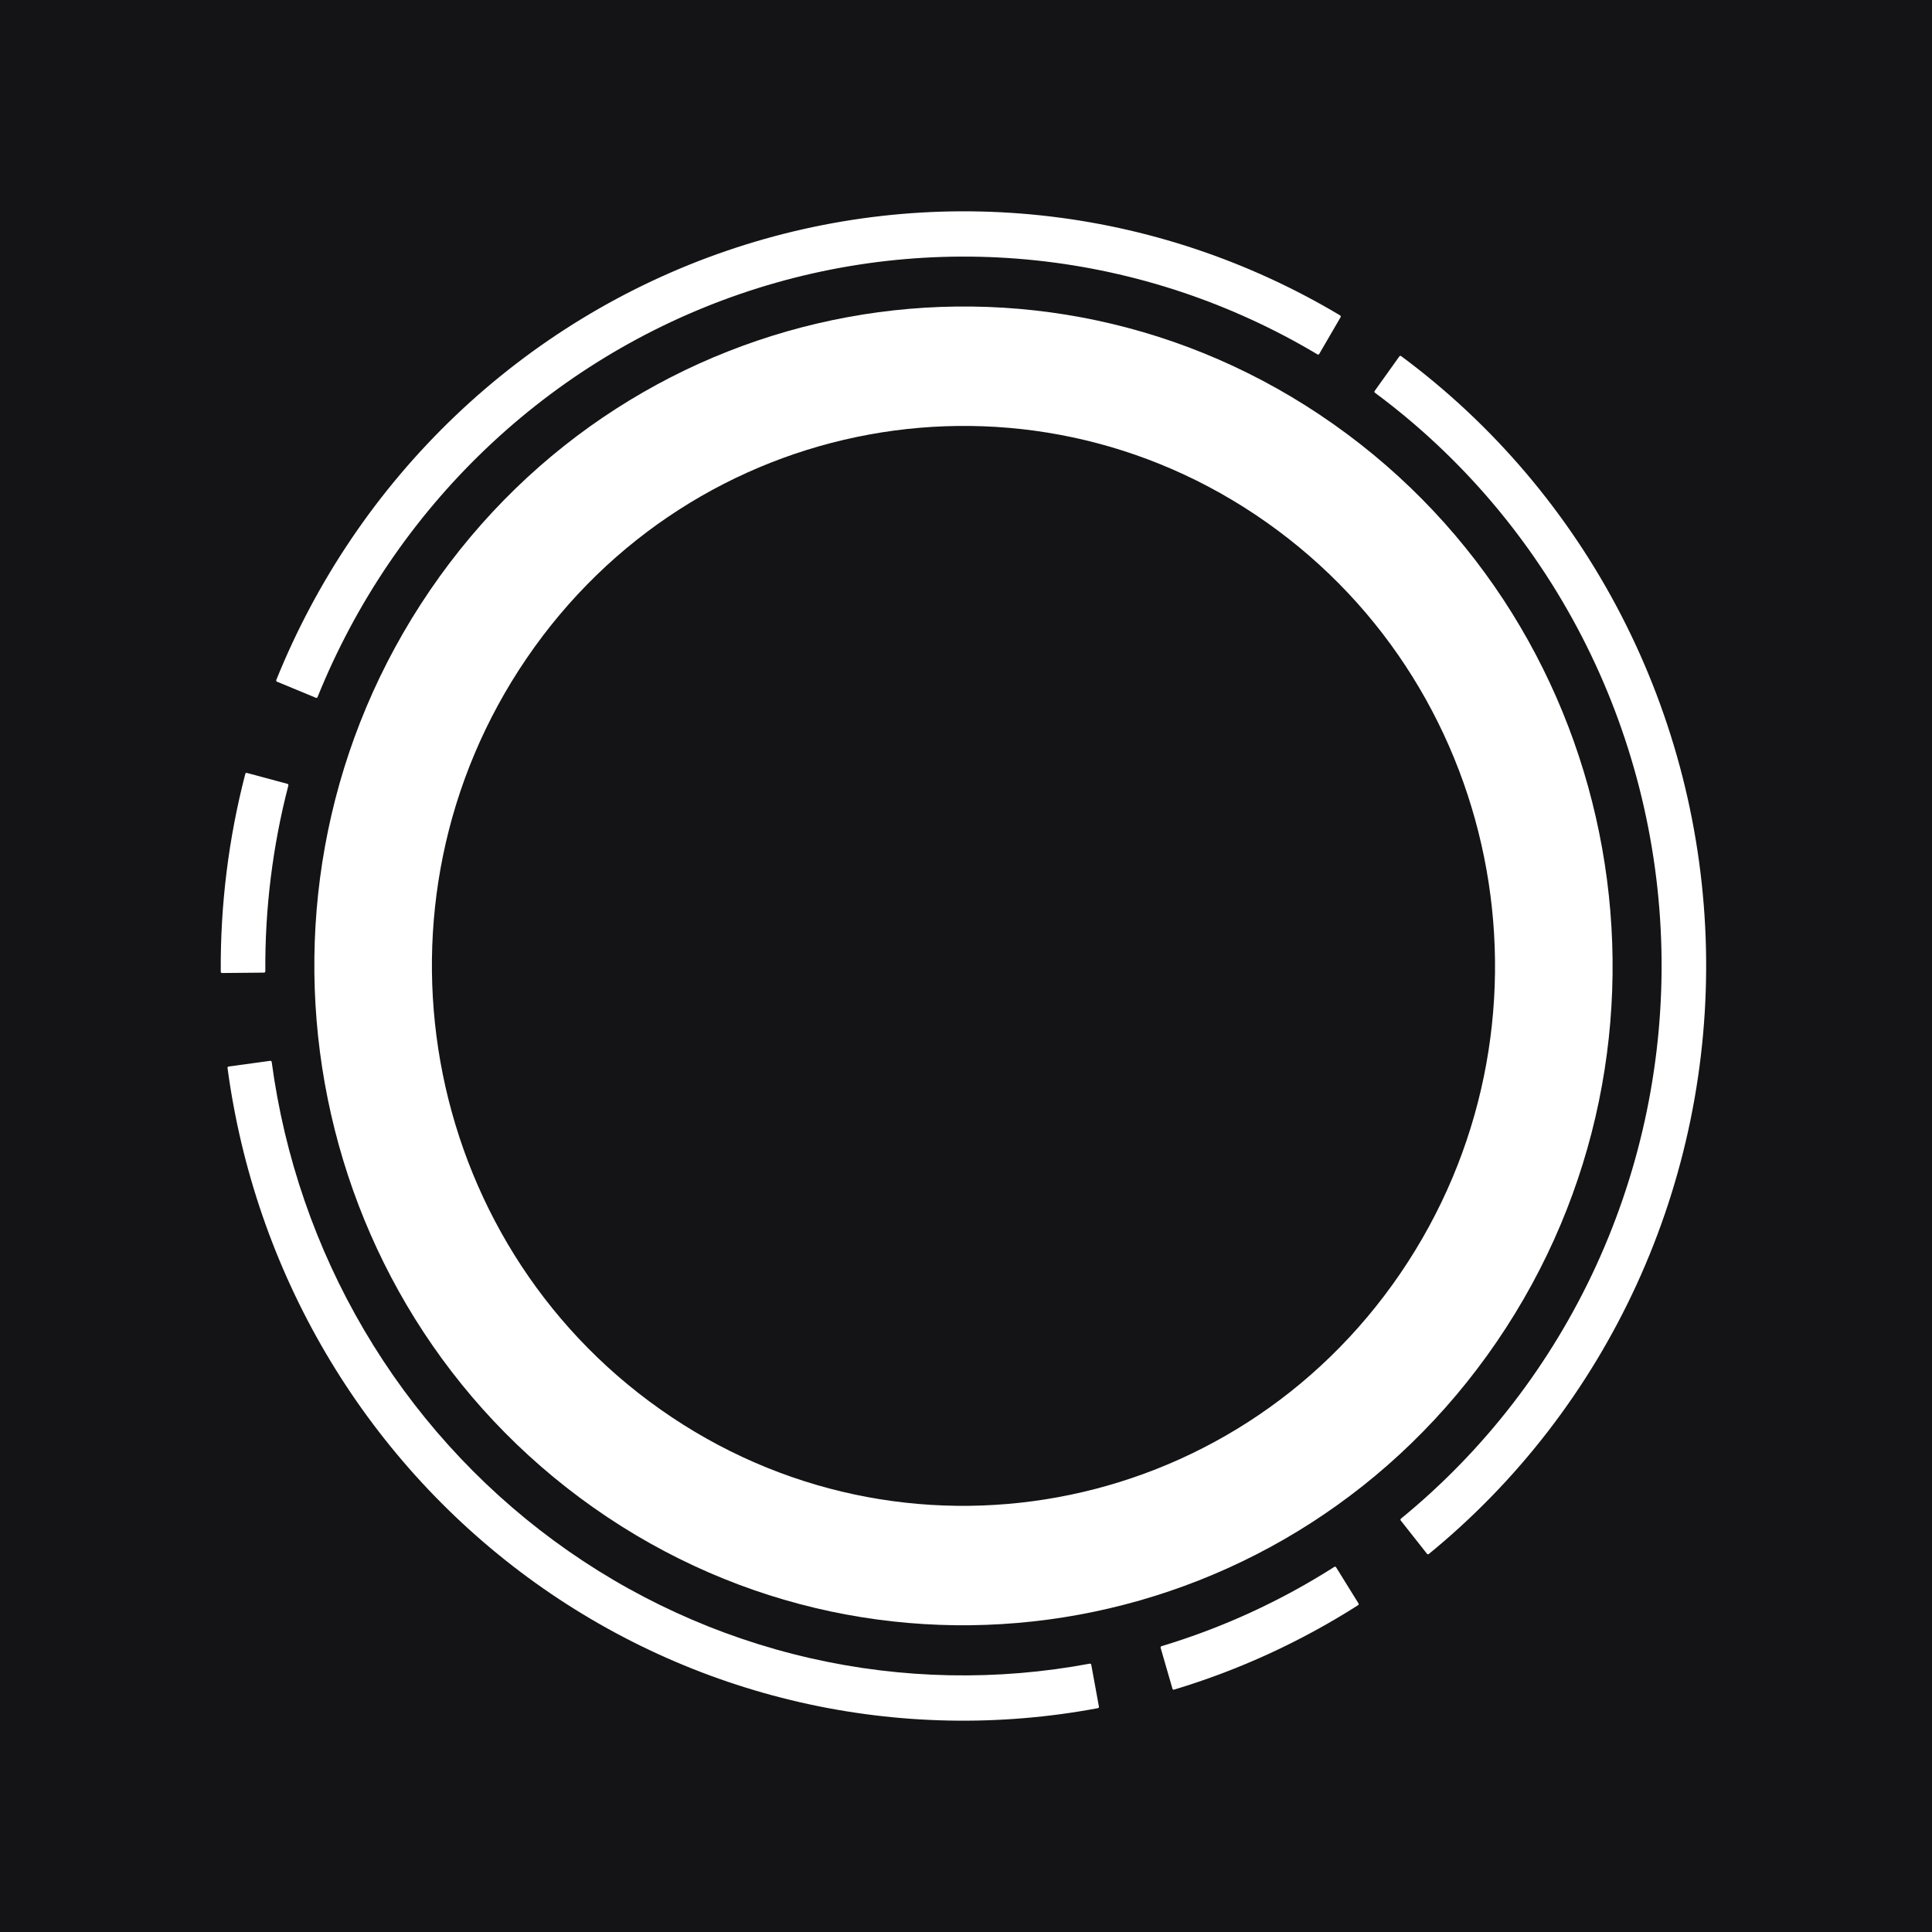 <svg width="1024" height="1024" viewBox="0 0 1024 1024" fill="none" xmlns="http://www.w3.org/2000/svg">
<rect width="1024" height="1024" fill="#141416"/>
<g clip-path="url(#clip0_358_9)">
<path d="M756.343 823.546C756.577 823.839 757.002 823.891 757.296 823.652C804.305 785.231 842.005 736.346 867.479 680.771C893.05 624.988 905.612 563.971 904.192 502.461C902.772 440.952 887.407 380.61 859.292 326.129C831.28 271.851 791.368 224.849 742.637 188.748C742.335 188.524 741.909 188.592 741.688 188.9L728.603 207.205C728.382 207.513 728.45 207.944 728.752 208.168C774.545 242.099 812.049 286.273 838.373 337.281C864.804 388.493 879.246 445.214 880.581 503.033C881.916 560.852 870.107 618.21 846.071 670.644C822.128 722.874 786.703 768.814 742.526 804.925C742.237 805.163 742.19 805.597 742.424 805.895L756.343 823.546Z" fill="white"/>
<path d="M710.541 168.119C710.728 167.791 710.622 167.369 710.303 167.176C661.767 138.177 607.673 120.096 551.661 114.159C495.426 108.198 438.582 114.617 384.999 132.98C331.414 151.342 282.347 181.218 241.137 220.572C200.091 259.77 167.799 307.455 146.437 360.407C146.295 360.759 146.462 361.161 146.809 361.305L167.422 369.841C167.769 369.986 168.164 369.816 168.307 369.464C188.386 319.705 218.736 274.894 257.308 238.058C296.046 201.065 342.169 172.982 392.538 155.721C442.907 138.46 496.34 132.426 549.203 138.029C601.838 143.609 652.675 160.597 698.289 187.844C698.608 188.037 699.025 187.929 699.216 187.601L710.541 168.119Z" fill="white"/>
<path d="M130.842 409.663C130.48 409.565 130.109 409.785 130.014 410.151C121.132 444.378 116.759 479.649 117.01 515.04C117.013 515.421 117.319 515.726 117.694 515.722L139.956 515.511C140.33 515.508 140.631 515.197 140.628 514.817C140.396 481.577 144.503 448.45 152.842 416.303C152.937 415.935 152.721 415.559 152.36 415.46L130.842 409.663Z" fill="white"/>
<path d="M121.177 565.272C120.806 565.323 120.546 565.668 120.596 566.047C127.754 619.54 145.496 671.004 172.756 717.34C200.131 763.872 236.535 804.264 279.752 836.051C322.97 867.838 372.1 890.366 424.159 902.26C475.996 914.102 529.659 915.157 581.914 905.366C582.28 905.294 582.526 904.936 582.454 904.562L578.388 882.319C578.32 881.949 577.967 881.702 577.597 881.77C528.492 890.966 478.062 889.974 429.349 878.843C380.414 867.664 334.231 846.489 293.607 816.609C252.982 786.728 218.763 748.762 193.03 705.021C167.413 661.477 150.737 613.115 144.005 562.847C143.955 562.468 143.613 562.204 143.242 562.255L121.177 565.272Z" fill="white"/>
<path d="M621.434 895.073C621.54 895.434 621.918 895.643 622.276 895.536C656.637 885.196 689.451 870.141 719.811 850.783C720.126 850.579 720.224 850.154 720.024 849.834L708.159 830.694C707.959 830.371 707.542 830.277 707.223 830.477C678.713 848.656 647.89 862.8 615.616 872.511C615.259 872.622 615.05 873.005 615.157 873.371L621.434 895.073Z" fill="white"/>
<path d="M793.362 711.087C685.085 869.682 470.741 909.091 314.612 799.104C158.482 689.116 119.689 471.39 227.964 312.793C336.24 154.197 550.58 114.791 706.714 224.778C862.843 334.764 901.636 552.491 793.362 711.087ZM279.167 348.864C190.502 478.735 222.27 657.027 350.12 747.091C477.971 837.159 653.491 804.891 742.156 675.019C830.82 545.146 799.057 366.854 671.204 276.789C543.351 186.724 367.831 218.992 279.167 348.864Z" fill="white"/>
</g>
<defs>
<clipPath id="clip0_358_9">
<rect width="791" height="800" fill="white" transform="translate(117 112)"/>
</clipPath>
</defs>
</svg>
